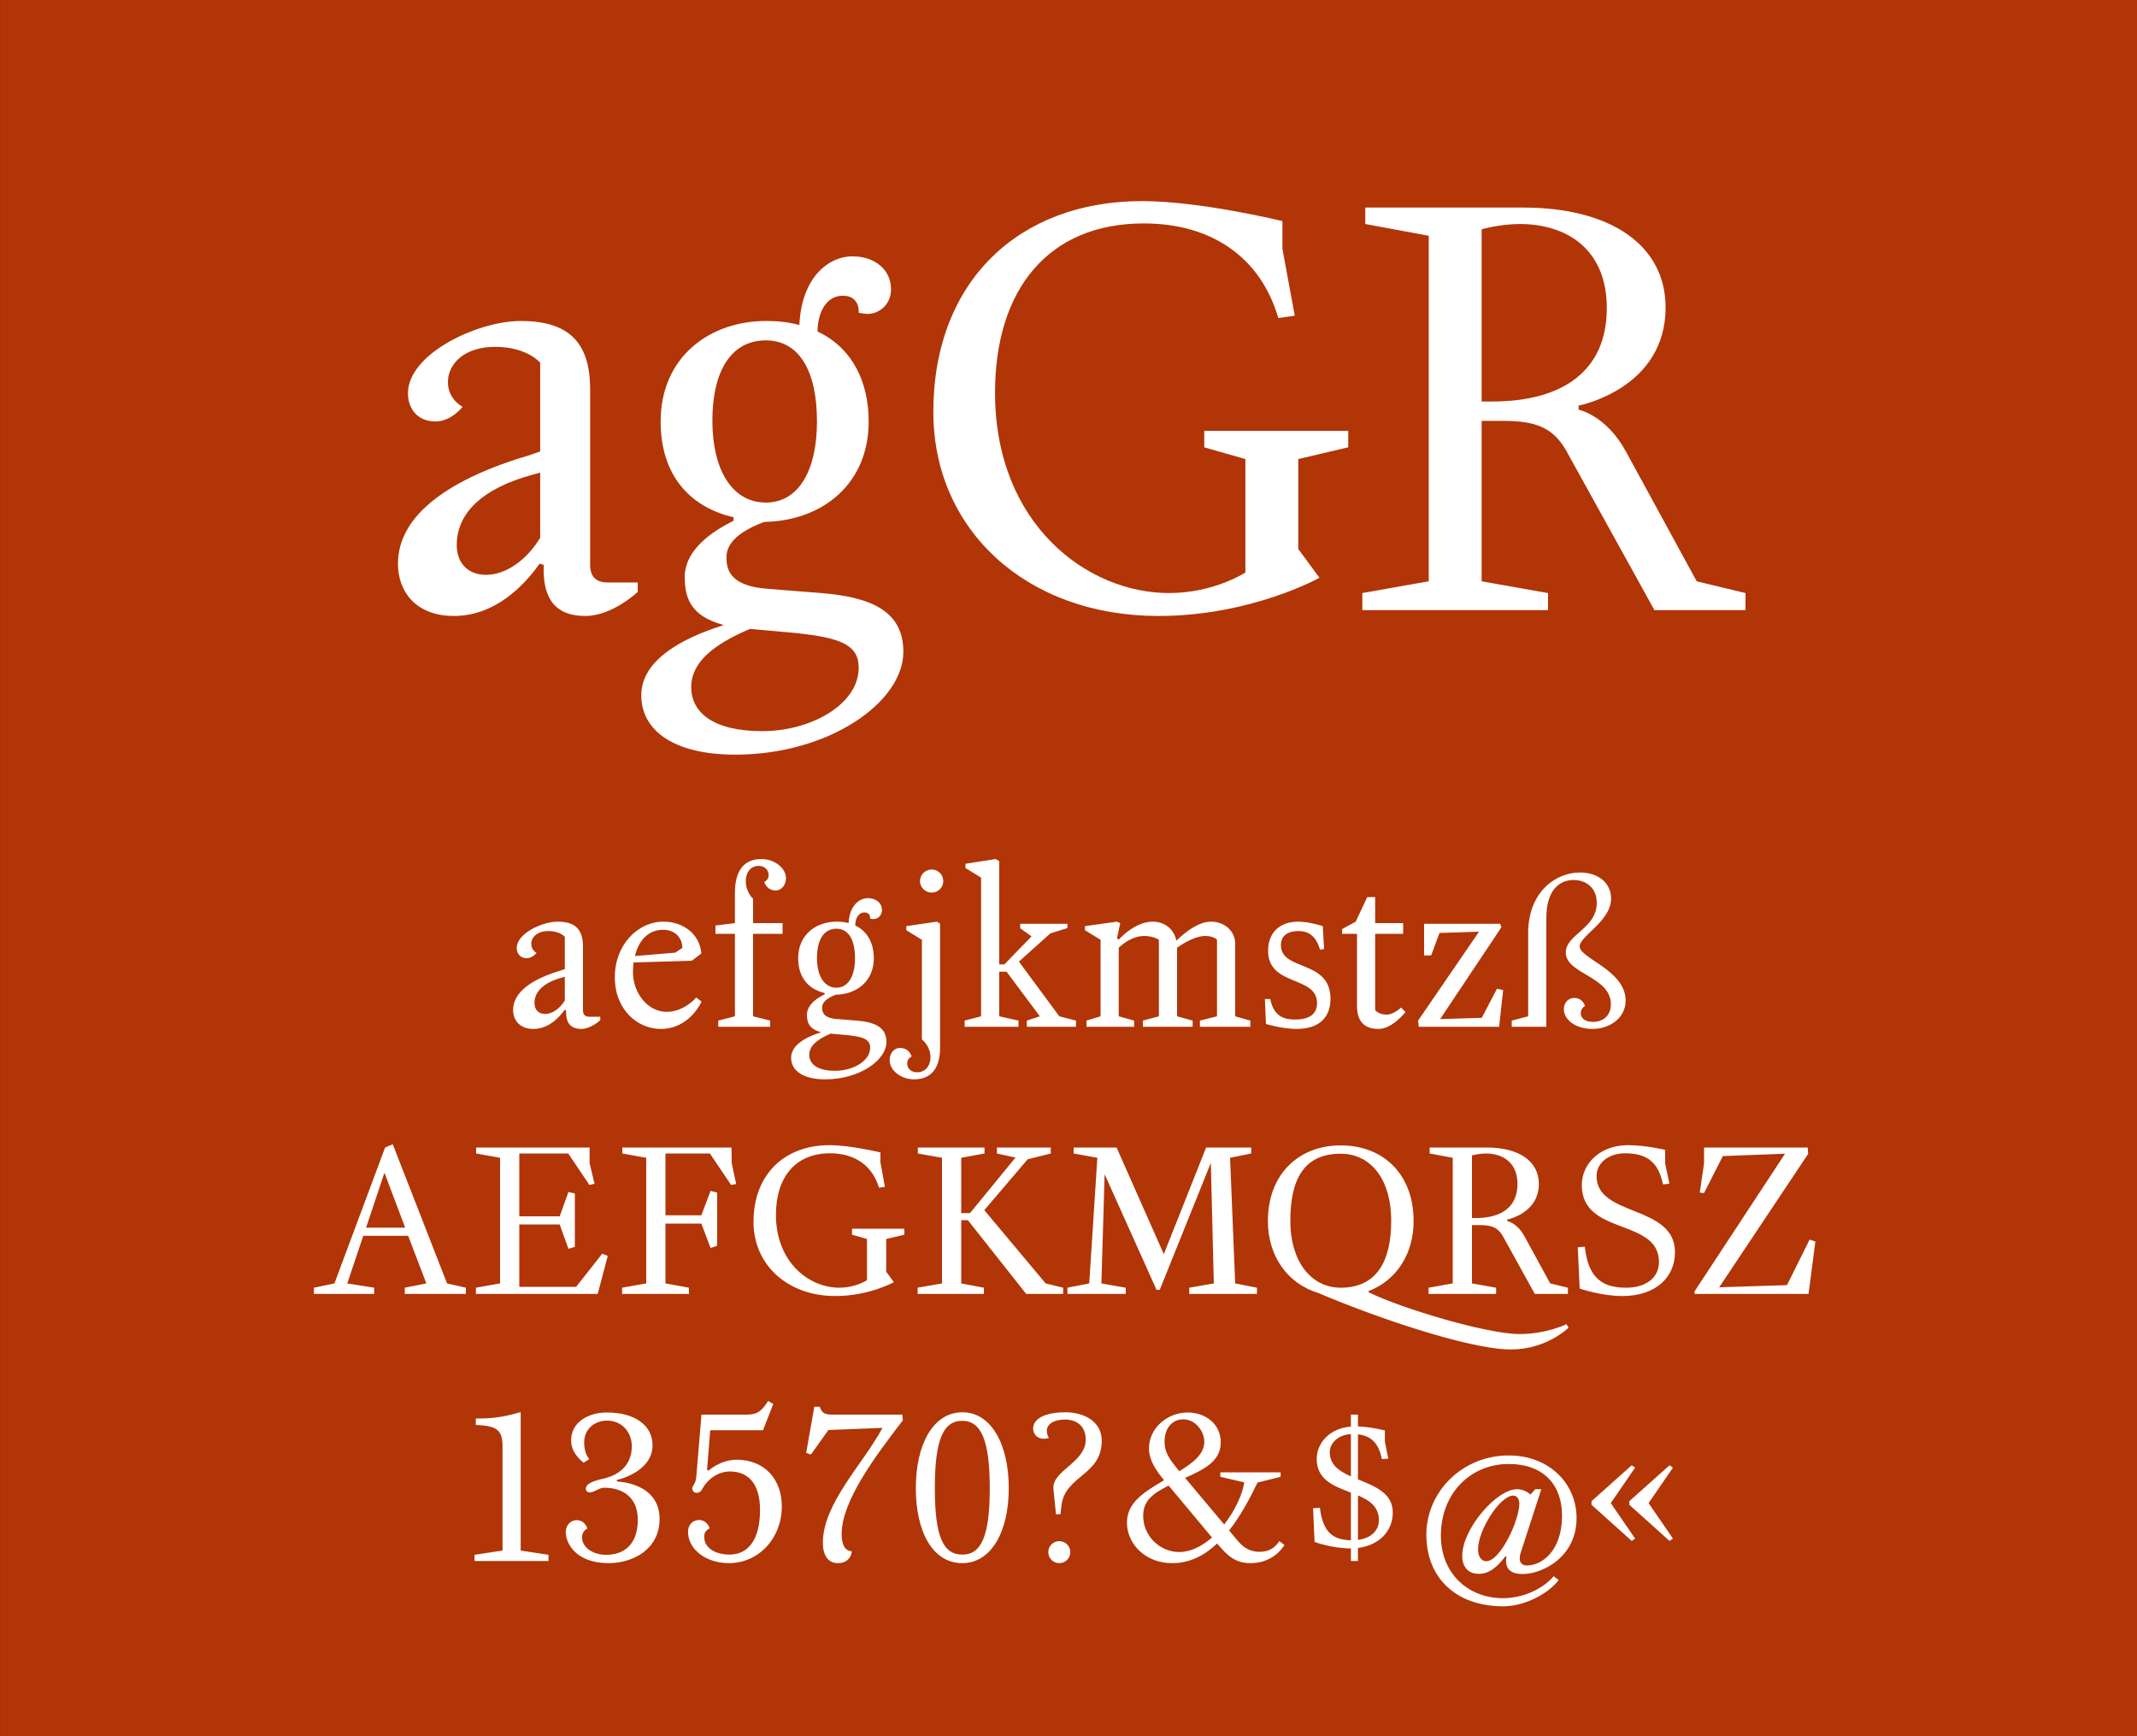 <svg viewBox="0 0 400 325" xmlns="http://www.w3.org/2000/svg" fill-rule="evenodd" clip-rule="evenodd" stroke-linejoin="round" stroke-miterlimit="1.414"><rect x="0" y="0" width="400" height="325" fill="#333333" stroke="none"/><path fill="#B13506" fill-rule="nonzero" d="M.014 0H400v324.974H.014z"/><g fill="#fff" fill-rule="nonzero"><path d="M113.76 109.033c-2.2 0-3.3-1.1-3.3-3.3v-32.89c0-8.91-4.18-12.76-12.98-12.76-8.14 0-21.12 6.16-21.12 13.53 0 2.86 1.76 5.28 5.17 5.28 2.97 0 5.06-2.75 5.06-2.75s-2.75-1.32-2.75-4.62c0-3.41 3.08-6.6 8.8-6.6 6.05 0 8.47 2.97 8.47 2.97v16.61l-1.87.66c-14.63 4.29-24.75 11-24.75 20.35 0 5.39 3.52 9.79 10.45 9.79 7.7 0 13.09-5.61 16.06-9.79l.77.22c-.22 5.83 1.76 9.57 7.81 9.57 5.06 0 9.79-4.51 9.79-4.51v-1.76h-5.61zm-22.77-1.43c-3.19 0-5.5-1.98-5.5-5.61 0-5.06 3.52-9.79 12.54-12.65l3.08-.88v12.21c-2.75 4.51-6.71 6.93-10.12 6.93zM153.69 111.013l-9.68-.77c-7.04-.44-8.03-3.3-8.03-5.83 0-1.21.22-4.18 7.04-6.71 11.11-.22 19.58-7.26 19.58-18.81 0-7.26-2.97-13.75-9.57-16.83 0-3.41 1.54-6.71 4.73-6.71 3.3 0 2.97 3.19 2.97 3.19s.99.22 1.65.22c2.09 0 4.4-1.65 4.4-4.62 0-3.63-2.97-6.16-7.26-6.16-4.18 0-9.46 3.63-9.9 12.87-1.87-.55-3.96-.77-6.27-.77-10.34 0-19.69 6.6-19.69 18.81 0 10.23 5.61 16.06 13.64 17.93v.66c-8.47 4.18-9.13 8.58-9.13 10.56 0 3.85 1.1 7.26 7.15 8.91v.11c-7.37 2.31-15.29 6.38-15.29 13.09 0 6.49 5.94 11.11 17.6 11.11 17.49 0 31.46-9.79 31.46-19.25 0-7.37-5.61-10.23-15.4-11zm-20.35-32.23c0-9.35 3.52-15.07 10.01-15.07 6.16 0 9.57 5.61 9.57 15.18 0 9.13-3.41 15.18-9.57 15.18-6.38 0-10.01-6.27-10.01-15.29zm9.35 58.08c-9.24 0-13.31-3.52-13.31-8.25 0-4.51 3.96-7.92 11-10.89l8.58.77c8.14.88 11.77 2.09 11.77 6.49 0 6.93-9.02 11.88-18.04 11.88zM216.83 115.303c17.38 0 30.14-7.15 30.14-7.15l-3.96-5.39v-16.83l9.35-2.2v-3.08h-26.95v3.08l7.7 2.2v21.23s-5.83 3.85-14.3 3.85c-15.29 0-32.56-12.87-32.56-37.51 0-19.36 10.01-31.68 27.83-31.68 12.76 0 21.89 6.38 25.19 17.71l3.08-.44-2.31-12.54v-5.17s-15.29-3.74-26.29-3.74c-22.99 0-39.05 14.96-39.05 39.49 0 22 17.38 38.17 42.13 38.17zM317.59 108.813l-13.2-24.2c-3.74-6.93-8.91-7.92-8.91-7.92v-.77s16.28-3.08 16.28-18.37c0-11.77-10.45-18.7-26.62-18.7h-29.59v3.08l11.88 2.2v64.68l-12.43 2.2v3.19h34.76v-3.19l-12.43-2.2v-30.03h4.07c6.16 0 9.24 1.32 11.66 5.39l16.61 30.03h17.05v-3.19l-9.13-2.2zm-38.28-33.66h-1.98v-32.23s3.41-.99 7.15-.99c8.8 0 16.28 4.73 16.28 15.73 0 11.77-8.25 17.49-21.45 17.49zM110.32 190.323c-.8 0-1.2-.4-1.2-1.2v-11.96c0-3.24-1.52-4.64-4.72-4.64-2.96 0-7.68 2.24-7.68 4.92 0 1.04.64 1.92 1.88 1.92 1.08 0 1.84-1 1.84-1s-1-.48-1-1.68c0-1.24 1.12-2.4 3.2-2.4 2.2 0 3.08 1.08 3.08 1.08v6.04l-.68.24c-5.32 1.56-9 4-9 7.4 0 1.96 1.28 3.56 3.8 3.56 2.8 0 4.76-2.04 5.84-3.56l.28.08c-.08 2.12.64 3.48 2.84 3.48 1.84 0 3.56-1.64 3.56-1.64v-.64h-2.04zm-8.28-.52c-1.16 0-2-.72-2-2.04 0-1.84 1.28-3.56 4.56-4.6l1.12-.32v4.44c-1 1.64-2.44 2.52-3.68 2.52zM130.32 186.723s-2.24 2.68-5.52 2.68c-3.68 0-6.32-3.68-6.32-7.36 0-.64.04-1.28.12-1.88l10.88-.32 1.8-1.36c-.32-3.68-3.4-5.96-7.12-5.96-4.76 0-9.08 4.32-9.08 10.4 0 6.12 4.28 9.68 8.6 9.68 5.44 0 7.64-5.12 7.64-5.12l-1-.76zm-6.2-12.68c2.32 0 3.6 1.6 3.6 3.4l-1.32.88-7.56.64c.72-3 2.56-4.92 5.28-4.92zM140.96 168.243s-1.36-1.24-1.36-3.28c0-1.88 1.08-2.88 2.4-2.88 1.2 0 1.88.84 1.88 1.72 0 .96-.84 1.28-.84 1.28s.44 1.6 2.16 1.6c1.08 0 1.92-1.04 1.92-2.28 0-1.88-2.08-3.6-4.64-3.6-2.8 0-4.92 1.68-4.92 6.32v5.68l-3.64.44v1.56h3.64v15.44l-3.12.8v1.16h9.72v-1.16l-3.2-.8v-15.44h5.52v-2h-5.52v-4.56zM160.32 191.043l-3.52-.28c-2.56-.16-2.92-1.2-2.92-2.12 0-.44.08-1.52 2.56-2.44 4.04-.08 7.12-2.64 7.12-6.84 0-2.64-1.08-5-3.48-6.12 0-1.24.56-2.44 1.72-2.44 1.2 0 1.08 1.16 1.08 1.16s.36.08.6.08c.76 0 1.6-.6 1.6-1.68 0-1.32-1.08-2.24-2.64-2.24-1.52 0-3.44 1.32-3.6 4.68-.68-.2-1.44-.28-2.28-.28-3.76 0-7.16 2.4-7.16 6.84 0 3.72 2.04 5.84 4.96 6.52v.24c-3.08 1.52-3.32 3.12-3.32 3.84 0 1.4.4 2.64 2.6 3.24v.04c-2.68.84-5.56 2.32-5.56 4.76 0 2.36 2.16 4.04 6.4 4.04 6.36 0 11.44-3.56 11.44-7 0-2.68-2.04-3.72-5.6-4zm-7.4-11.72c0-3.4 1.28-5.48 3.64-5.48 2.24 0 3.48 2.04 3.48 5.52 0 3.32-1.24 5.52-3.48 5.52-2.32 0-3.64-2.28-3.64-5.56zm3.4 21.12c-3.36 0-4.84-1.28-4.84-3 0-1.64 1.44-2.88 4-3.96l3.12.28c2.96.32 4.28.76 4.28 2.36 0 2.52-3.28 4.32-6.56 4.32zM174.4 167.083c1.2 0 2.16-.96 2.16-2.16 0-1.2-.96-2.16-2.16-2.16-1.2 0-2.2.96-2.2 2.16 0 1.2 1 2.16 2.2 2.16zm-3.32 34.96c2.8 0 4.88-1.6 4.88-5.92v-23.24l-.6-.36-5.72.84v.76l2.92 1.8v18.64s1.6 1.2 1.6 3.32c0 1.84-1.12 2.84-2.48 2.84-1.2 0-1.88-.76-1.88-1.68 0-.92.84-1.28.84-1.28s-.4-1.6-2.2-1.6c-1.12 0-1.92 1.04-1.92 2.28 0 1.96 2.16 3.6 4.56 3.6zM198.28 190.243l-7.56-10.24 5.88-5.28 3.2-1v-.8h-8.84v.84l2.12 1.52-5.08 5.24h-.96v-19.32l-.64-.4-5.68.88v.8l2.92 1.8v25.96l-3.08.8v1.16h10.08v-1.16l-3.6-.8v-8.36h1.36l6.24 8.36-2.44.8v1.16h9.2v-1.16l-3.12-.8zM231.2 190.243v-13.6c0-2.32-1.96-4.12-4.52-4.12-2.72 0-5.6 2.68-6.48 3.56-.48-2.24-2.24-3.56-4.44-3.56-2.92 0-5.52 2.44-6.36 3.36l-.32-.24.6-2.84-.6-.28-6 .84v.76l2.92 1.8v14.32l-2.64.8v1.16h8.92v-1.16l-2.88-.8v-12.84c.72-.68 2.56-2.2 4.76-2.2 1.8 0 2.76.72 2.76.72v14.32l-3 .8v1.16h9.32v-1.16l-2.92-.8v-12.84c.92-.64 3.28-2.2 5.28-2.2 1.6 0 2.2.72 2.2.72v14.32l-3.2.8v1.16h9.44v-1.16l-2.84-.8zM242.68 192.603c4.2 0 6.36-2.12 6.36-5.64 0-7.4-9.28-5.12-9.28-10.04 0-1.84 1.36-2.64 3.24-2.64 2.12 0 3.36 1.08 4.08 3.48l.76-.12-.24-4.28s-2.48-.84-4.64-.84c-3.28 0-5.6 1.92-5.6 5.44 0 6.76 9.16 4.6 9.16 9.8 0 1.8-1.08 3.08-4.12 3.08-1.8 0-3.96-.4-4.64-3.84h-1l.2 4.68s3.08.92 5.72.92zM262.24 188.603s-1.32 1.32-2.72 1.32c-1.48 0-2.12-.84-2.12-.84v-14.28h5.24v-2h-5.24v-4.88h-1.48l-2.16 4.6-2.56 1.4v.88h2.8v13.48c0 3.08 1.52 4.32 4.04 4.32 2.6 0 5.04-3.16 5.04-3.16l-.84-.84zM280.2 185.083l-2.84 5.44-7.8.24 11.48-17.2-.24-.64h-14.24v5.92h1.32l1.56-4.2 7.4-.24-11.4 16.64.12 1.16h15.04l.76-6.88-1.16-.24zM298.08 192.603c3.24 0 6.2-2.04 6.2-5.32 0-5.68-8.6-7.88-8.6-10.12 0-1.96 5.88-4.72 5.88-8.96 0-2.84-2.28-4.88-5.84-4.88-4.56 0-9.68 3.68-9.68 11.32v15.6l-3.08.8v1.16h6.48v-20.36c0-5.08 2.32-7.12 5.12-7.12 2.24 0 4.32 1.4 4.32 4.28 0 4.84-5.8 5.88-5.8 9.32 0 4 8.44 4.44 8.44 9.64 0 2.2-1.48 3.32-3.36 3.32-1.6 0-2.28-.8-2.28-1.64 0-.96.8-1.32.8-1.32s-.4-1.52-2-1.52c-1.2 0-1.96.96-1.96 2.12 0 1.96 2.2 3.68 5.36 3.68zM83.68 240.243l-10.16-26.04-1.44.6-9.48 25.44-3.84.8v1.16h11.28v-1.16l-5.04-.8 3-8.92h8.4l3.4 8.92-4.04.8v1.16H87.2v-1.16l-3.52-.8zm-15.16-10.44l3.44-10.28 3.88 10.28h-7.32zM112.72 234.683l-4.88 6.2H97.2v-11.68h7.56l1.64 4.56 1.2-.36v-10l-1.2-.28-1.64 4.56H97.2v-11.76h9.16l3.96 5.88.96-.2-.92-3.88v-2.92H89.12v1.12l4.48.8v23.52l-4.52.8v1.16h22.8l1.88-7.12-1.04-.4zM132.88 215.923l3.96 5.88.96-.16-.84-3.92-.04-2.92h-20.44v1.12l4.48.8v23.52l-4.52.8v1.16h12.52v-1.16l-4.4-.8v-11.2h6.72l1.72 4.56 1.24-.4v-9.96l-1.24-.32-1.72 4.56h-6.72v-11.56h8.32zM156.36 242.603c6.32 0 10.96-2.6 10.96-2.6l-1.44-1.96v-6.12l3.4-.8v-1.12h-9.8v1.12l2.8.8v7.72s-2.12 1.4-5.2 1.4c-5.56 0-11.84-4.68-11.84-13.64 0-7.04 3.64-11.52 10.12-11.52 4.64 0 7.96 2.32 9.16 6.44l1.12-.16-.84-4.56v-1.88s-5.56-1.36-9.56-1.36c-8.36 0-14.2 5.44-14.2 14.36 0 8 6.32 13.88 15.32 13.88zM195.72 240.243l-11.48-13.72 8.12-9.52 4.32-1.08v-1.12H186.6v1.12l3.48.76-8.52 10.4h-1.64v-10.36l4.36-.8v-1.12H171.8v1.12l4.52.8v23.52l-4.56.8v1.16h12.4v-1.16l-4.24-.8v-11.84h1.24l10.92 13.8H199v-1.16l-3.28-.8zM231.2 240.243l-.96-23.52 3.96-.8v-1.12h-8.44l-7.92 19.96-8.84-19.96h-8.04v1.12l4.44.8-1.52 23.52-4.08.8v1.16h10.92v-1.16l-4.56-.8.6-20.44 9.72 21.64h.6l9.56-23.76.56 22.56-4.6.8v1.16h12.68v-1.16l-4.08-.8zM293.2 247.883s-3.8 1.84-8.76 1.84c-6.04 0-22.08-4.76-28.28-7.84v-.2c5.12-1.96 8.44-6.84 8.44-13.12 0-8.72-5.64-14.16-13.64-14.16-7.92 0-13.64 5.44-13.64 14.16 0 6.68 3.8 11.8 9.48 13.48 9.36 4.04 27.88 10.56 36 10.56 6.76 0 10.8-4.08 10.8-4.08l-.4-.64zm-51.68-19.32c0-8.12 2.76-12.6 9.44-12.6 5.4 0 9.44 4.48 9.44 12.6 0 7.4-2.64 12.48-9.44 12.48-5.68 0-9.44-5.08-9.44-12.48z"/><path d="M290.16 240.243l-4.8-8.8c-1.36-2.52-3.24-2.88-3.24-2.88v-.28s5.92-1.12 5.92-6.68c0-4.28-3.8-6.8-9.68-6.8H267.6v1.12l4.32.8v23.52l-4.52.8v1.16h12.64v-1.16l-4.52-.8v-10.92H277c2.24 0 3.36.48 4.24 1.96l6.04 10.92h6.2v-1.16l-3.32-.8zm-13.92-12.24h-.72v-11.72s1.24-.36 2.6-.36c3.2 0 5.92 1.72 5.92 5.72 0 4.28-3 6.36-7.8 6.36zM303.68 242.603c6.24 0 9.84-3.52 9.84-8.2 0-8.96-14.68-6.56-14.68-14.24 0-2.44 2.2-4.28 5.36-4.28 4.12 0 6.24 1.72 7.08 5.84l1.2-.16-.8-3.76v-2.56s-3.6-.88-6.96-.88c-5.24 0-8.64 3.44-8.64 7.48 0 9.52 14.44 6.12 14.44 14.4 0 2.96-2.48 4.8-6.12 4.8-4.4 0-7.12-1.72-7.76-7.68l-1.32.12.36 7.72s4 1.4 8 1.4zM338.72 232.043l-4.24 8.52-12.68.4 16.64-24.96-.08-1.2h-19.4v2.96l-.8 5.48.8.08 3.52-6.92 11.64-.44-16.96 25.8.04.44h21.32l1.28-9.8-1.08-.36zM88.82 292.203h13.84v-1.16l-5.2-.8v-25.88h-.16c-2.24.68-4.64 1.16-7.48 1.16h-.76v1.2c3.52.2 5 .64 5 3.92v19.6l-5.24.8v1.16zM113.94 292.603c4.44 0 9.52-2.52 9.52-8.28 0-6.84-7.96-7-7.96-7l-.08-.28s6.72-1.4 6.72-6.52c0-3.72-3.32-6.12-8.52-6.12-3.52 0-6.72 1.8-6.72 5.24 0 2.56 2.36 4.16 2.36 4.16l1.04-.68s-.96-.92-.96-3.08c0-2.52 1.88-4.12 4.36-4.12 2.6 0 4.56 2.08 4.56 4.8 0 3.88-2.84 5.52-5.4 6.08-2.32.52-3.2 1.08-3.2 1.88 0 .4.32.68.72.68.84 0 1.76-.88 2.72-.88 3.44 0 6.28 1.76 6.28 6 0 4.76-2.72 6.56-5.88 6.56-2.68 0-4.56-1.48-4.56-3.28 0-1.2 1-1.64 1-1.64s-.4-1.56-2-1.56c-1.24 0-2.04 1.04-2.04 2.24 0 2.12 1.92 5.8 8.04 5.8zM136.42 292.603c5.64 0 9.92-4.72 9.92-10.6 0-5.08-3.2-8.76-8.48-8.76-1.68 0-3.72.72-5.24 2.04l-.28-.12.6-7.44h9.88l1.92-4.92-.96-.56c-1.04 1.56-1.72 2.56-4 2.56h-8.48l-.96 11.52c-.08 1.48-.76 1.68-.76 2.32 0 .24.16.8.8.8.48 0 .8-.2 1.12-.8 1.04-1.88 3-3.2 5.12-3.2 3.56 0 5.64 2.44 5.64 7.2 0 5.72-2.32 8.36-5.72 8.36-2.56 0-4.72-1.2-4.72-3.28 0-.68.12-1.12 1-1.64-.28-1.04-1.2-1.56-1.96-1.56-1.2 0-2.08.92-2.08 2.2 0 3.32 3.4 5.88 7.64 5.88zM157.54 287.163c0-6.2 6.28-14.56 11.44-21.28l-.08-1.08h-13.16c-1.6 0-1.92-.48-2.32-1.48h-1l-1.52 8.64.88.32 3.28-4.6 10.12-.4c-3.56 6.68-11.16 14.12-11.16 21.52 0 2.28.96 3.8 2.8 3.8 1.8 0 2.6-1.24 2.6-2.24-.36 0-1.88-.08-1.88-3.2zM180.1 292.603c5.44 0 8.72-5.88 8.72-14.04 0-8.12-3.24-14.2-8.68-14.2-5.52 0-8.72 6.08-8.72 14.2 0 8.16 3.16 14.04 8.68 14.04zm.04-1.6c-3.6 0-5.16-3.32-5.16-12.44 0-9.04 1.56-12.6 5.12-12.6 3.52 0 5.16 3.56 5.16 12.6 0 9.12-1.64 12.44-5.12 12.44zM197.66 283.443h.84l.16-1.48c.64-5.88 7.56-5.68 7.56-12.28 0-3.76-3.56-5.32-6.72-5.32-3.72 0-6.12 1.08-6.12 3.08 0 .92.72 1.88 1.96 1.88.32 0 .64-.04 1-.16-.28-.44-.4-.92-.4-1.32 0-1.2 1.24-2.12 3.36-2.12 2.08 0 3.92 1.08 3.92 3.76 0 4.36-6.4 5.76-6.04 9.28l.48 4.68zm.6 9.16c1.16 0 2.08-.92 2.08-2.08 0-1.12-.92-2.04-2.08-2.04-1.12 0-2.04.92-2.04 2.04 0 1.16.92 2.08 2.04 2.08zM239.46 288.483c-.68 1.04-1.72 2-3.68 2-1.36 0-2.76-.44-4.08-2.04l-1.64-1.96c2.12-2.68 3.84-5.88 5.32-8.96l4.32-1.08v-.84h-11.28v.84l4.48 1.04c-.32 2.2-1.72 5.28-3.76 7.88l-7.32-8.72c3.4-1.52 6.68-3.04 6.68-6.64 0-3.44-2.84-5.6-6.2-5.6-3.84 0-7.24 2.96-7.24 6.72 0 2.12 1.24 4.04 2.8 5.92l.04.04c-4.04 2.36-6.96 4.28-6.96 7.96 0 3.8 3.28 7.56 8.48 7.56 3.28 0 6.04-1.44 8.4-3.68l.24.28c1.76 2.08 3.24 3.4 6 3.4 2.84 0 5.08-1.36 6.36-3.4l-.96-.72zm-18-22.8c2.32 0 3.96 2.24 3.96 4.2 0 2.24-1.96 3.84-4.68 5.52-2-2.44-2.76-3.6-2.76-5.56 0-2.64 1.56-4.16 3.48-4.16zm-.72 24.84c-3.64 0-6.76-3-6.76-6.76 0-2.76 1.6-4.08 4.76-5.68l8.12 9.72c-1.84 1.6-3.96 2.72-6.12 2.72zM260.7 283.123c0-3.64-3.36-4.92-6.52-6.2v-8.44c2.6.32 3.88 1.76 4.48 4.64l1.2-.08-.64-3.16v-2.12s-2.48-.64-5.04-.76v-2.2h-1.32v2.24c-3.92.28-6.4 3.04-6.4 6.04 0 4 3.32 5.12 6.4 6.32v8.92c-3.2-.08-5.24-1.32-5.8-6.08l-1.28.08.28 6.32s3.32 1.2 6.72 1.2h.08v2.36h1.32v-2.44c4.04-.52 6.52-3.2 6.52-6.64zm-11.8-11.28c0-1.76 1.64-3.28 3.96-3.4v7.92c-2.16-.96-3.96-2.16-3.96-4.52zm5.28 16.4v-8.32c2.16.92 3.92 2.12 3.92 4.64 0 2-1.56 3.4-3.92 3.68zM281.38 300.683c4.28 0 8.72-2.64 10.36-4.92l-.92-.72c-1.8 2.16-5.48 4.12-9.48 4.12-6.64 0-11.64-4.72-11.64-11.72 0-7.92 5.56-13.4 12.68-13.4 6.6 0 10 3.96 10 9.68 0 6.6-3.8 9.32-6.56 9.32-.92 0-1.36-.52-1.36-1.32 0-.28.04-.64.16-1l3.88-11.96h-1.12l-.92 1c-.6-.56-1.52-1-2.52-1-3.8 0-10.24 7.4-10.24 12.48 0 2.12 1.16 3.36 3.08 3.36 1.88 0 3.36-1.12 5-3.28l.2.08c-.04.28-.08.52-.08.76 0 1.64 1.04 2.48 3.08 2.48 3.72 0 10.12-3.16 10.12-10.48 0-6.44-5.12-11.72-12.68-11.72-8.8 0-15.44 6.88-15.44 14.84 0 8 5.48 13.4 14.4 13.4zm-3.2-8.44c-.88 0-1.52-.84-1.52-2.24 0-3.6 4.12-10.04 6.56-10.04.72 0 1.16.56 1.16 1.56 0 3-3.52 10.72-6.2 10.72zM305.42 288.443l.64-.44-4.56-6.64 4.56-6.64-.64-.44-7.52 6.72v.68l7.52 6.76zm7.08 0l.64-.44-4.56-6.64 4.56-6.64-.64-.44-7.52 6.72v.68l7.52 6.76z"/></g></svg>